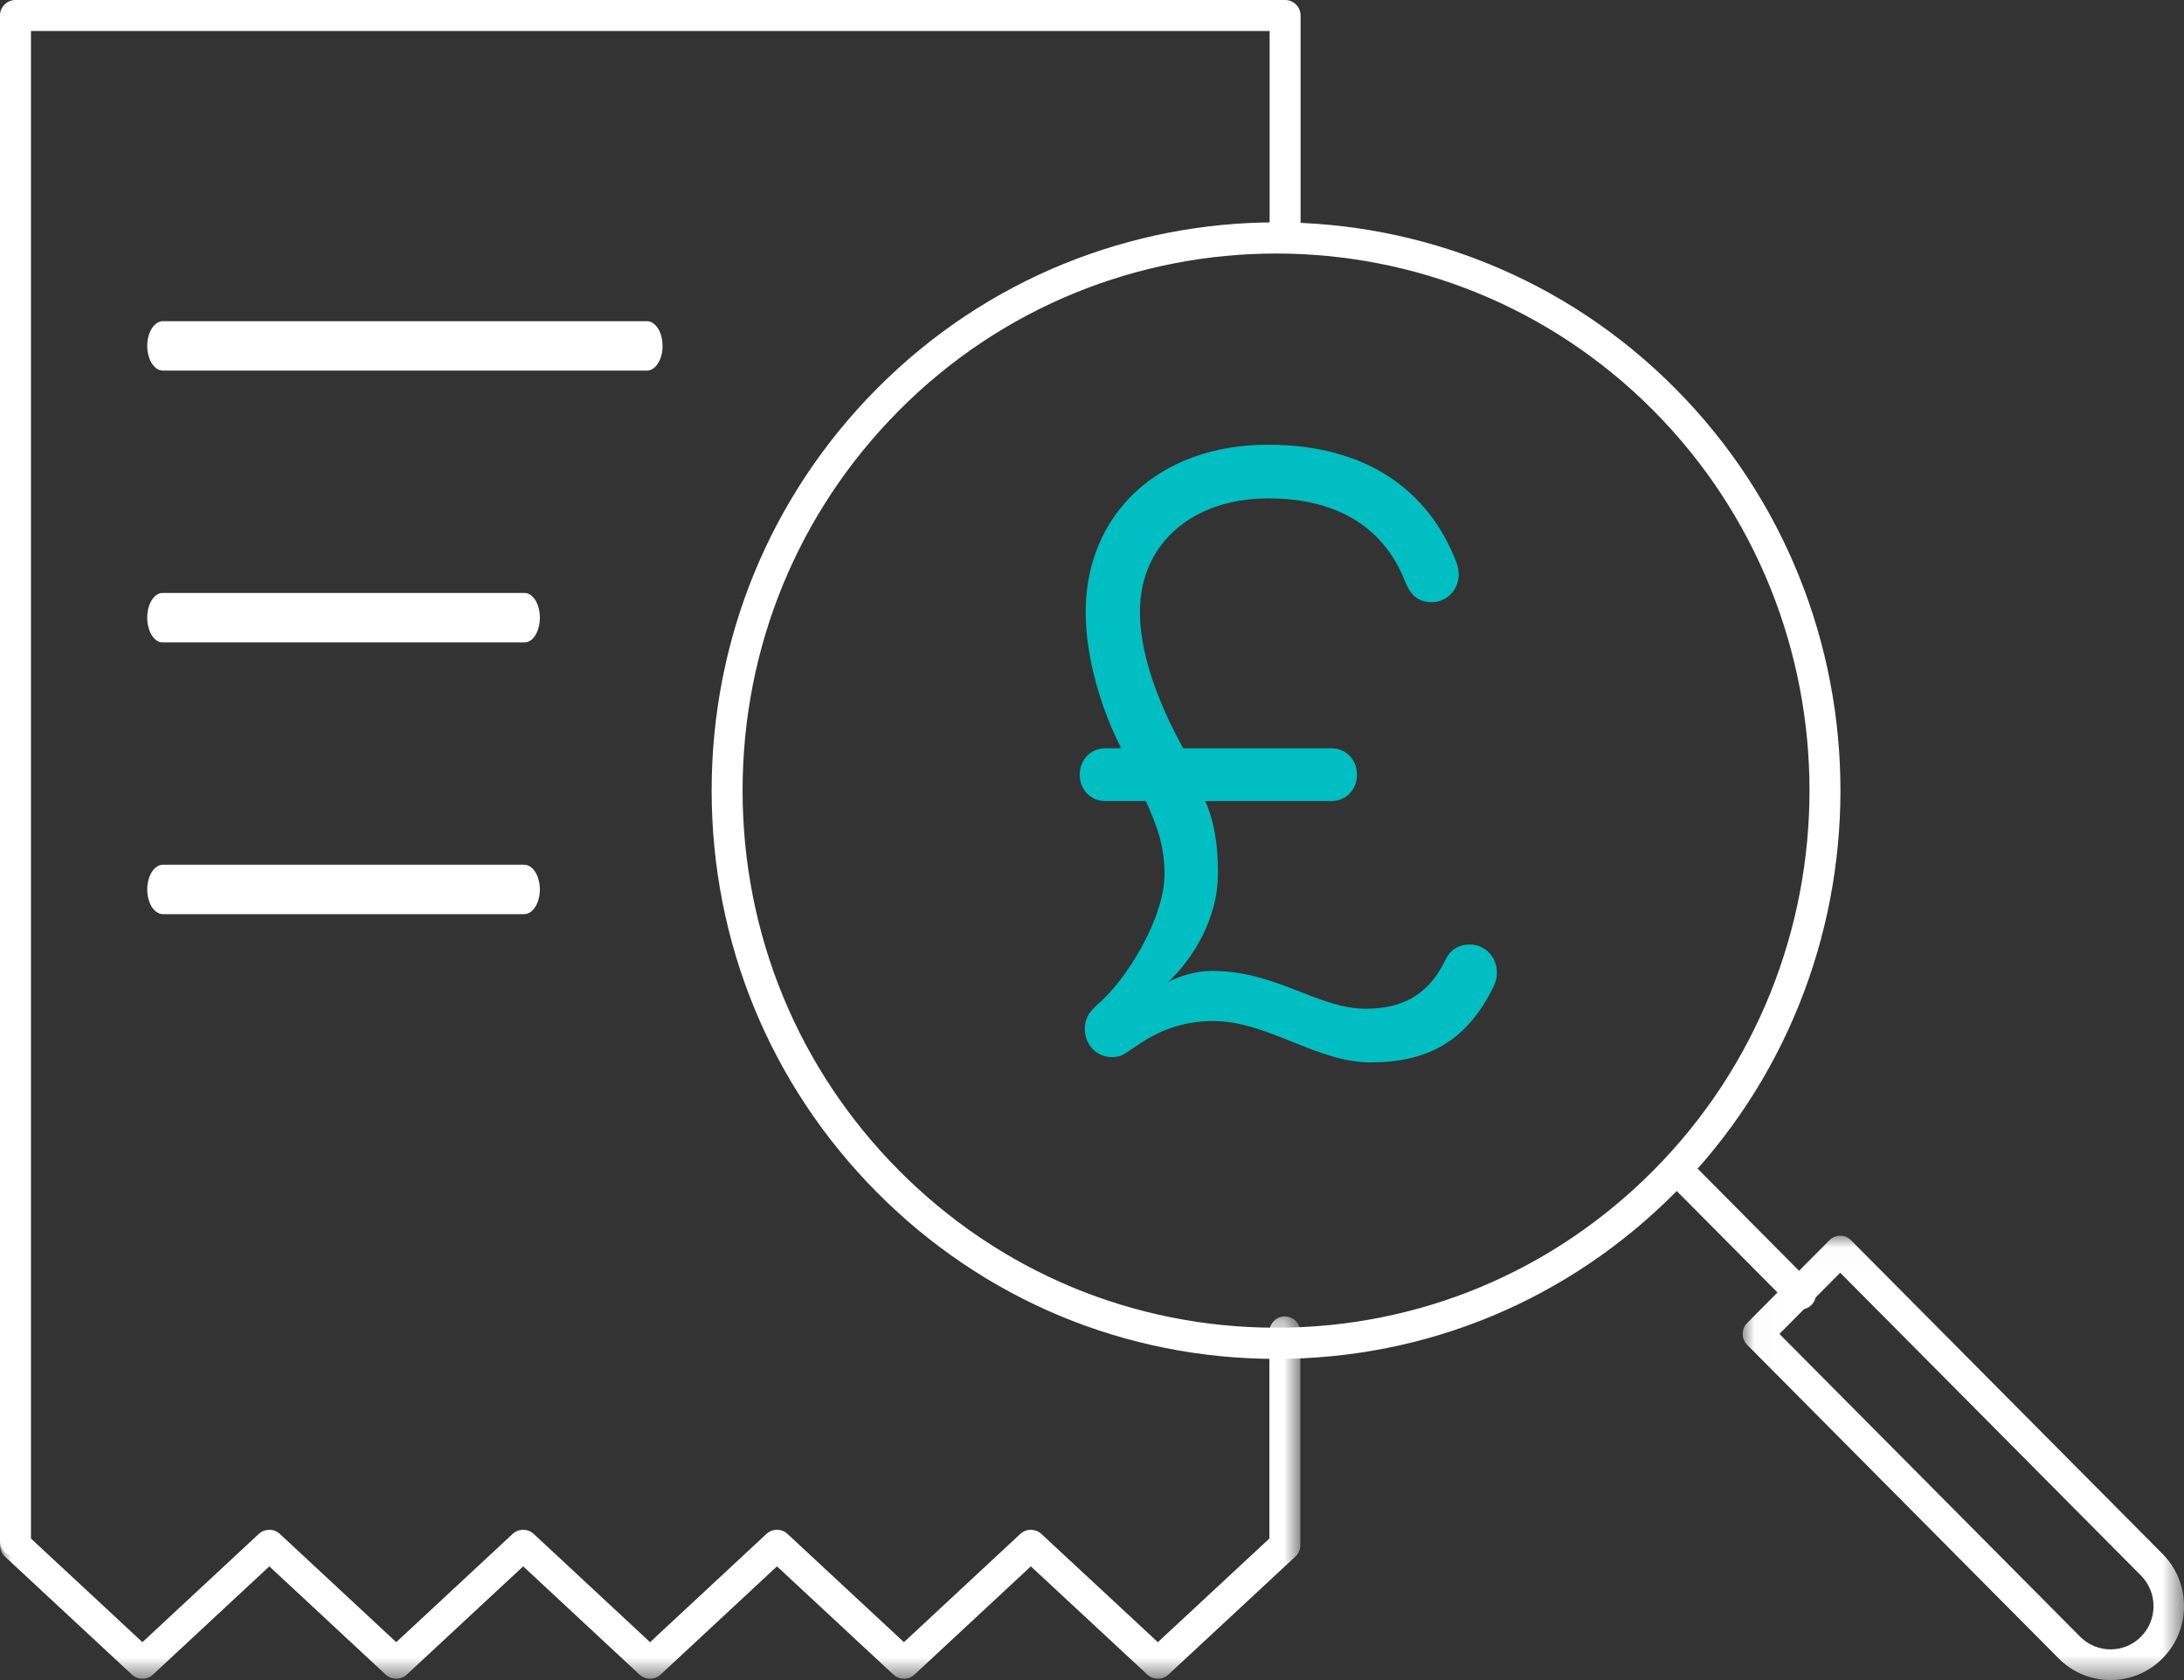 <?xml version="1.0" encoding="UTF-8"?>
<svg width="91px" height="70px" viewBox="0 0 91 70" version="1.1" xmlns="http://www.w3.org/2000/svg" xmlns:xlink="http://www.w3.org/1999/xlink">
    <rect x="0" y="0" width="91" height="70" fill="#333333" stroke="none"/>
    <!-- Generator: Sketch 54.1 (76490) - https://sketchapp.com -->
    <title>quote-icon@1x</title>
    <desc>Created with Sketch.</desc>
    <defs>
        <polygon id="path-1" points="0.015 0.015 18.404 0.015 18.404 18.529 0.015 18.529"></polygon>
        <polygon id="path-3" points="0 0.291 54.181 0.291 54.181 15.385 0 15.385"></polygon>
    </defs>
    <g id="Page-1" stroke="none" stroke-width="1" fill="none" fill-rule="evenodd">
        <g id="Desktop-HD-1440px-Wide" transform="translate(-355, -1489)">
            <g id="here-to-help" transform="translate(250, 1198)">
                <g id="quote-icon" transform="translate(105, 291)">
                    <path d="M53.174,10.563 C47.481,10.563 41.788,12.744 37.453,17.108 C33.254,21.336 30.941,26.957 30.941,32.936 C30.941,38.914 33.254,44.535 37.453,48.763 C41.652,52.991 47.235,55.319 53.174,55.319 C59.113,55.319 64.696,52.991 68.895,48.763 C77.563,40.036 77.563,25.835 68.895,17.108 C64.561,12.744 58.867,10.563 53.174,10.563 M53.174,56.618 C46.891,56.618 40.984,54.154 36.541,49.681 C32.098,45.208 29.652,39.261 29.652,32.936 C29.652,26.61 32.098,20.663 36.541,16.19 C45.713,6.956 60.636,6.956 69.807,16.19 C78.978,25.424 78.978,40.448 69.807,49.681 L69.351,49.222 L69.807,49.681 C65.364,54.154 59.457,56.618 53.174,56.618" id="Fill-1" fill="#FFFFFF"></path>
                    <g id="Group-5" transform="translate(72.596, 51.471)">
                        <mask id="mask-2" fill="white">
                            <use xlink:href="#path-1"></use>
                        </mask>
                        <g id="Clip-4"></g>
                        <path d="M1.547,4.107 L14.078,16.723 C14.776,17.426 15.912,17.426 16.611,16.723 C17.309,16.021 17.309,14.877 16.611,14.174 L4.079,1.557 L1.547,4.107 Z M15.344,18.529 C14.527,18.529 13.759,18.209 13.181,17.627 L0.2,4.559 C0.081,4.439 0.015,4.276 0.015,4.107 C0.015,3.938 0.081,3.775 0.2,3.655 L3.631,0.202 C3.878,-0.048 4.28,-0.048 4.528,0.202 L17.508,13.27 C18.086,13.852 18.405,14.626 18.405,15.449 C18.405,16.272 18.086,17.045 17.508,17.627 C16.93,18.209 16.162,18.529 15.344,18.529 L15.344,18.529 Z" id="Fill-3" fill="#FFFFFF" mask="url(#mask-2)"></path>
                    </g>
                    <path d="M75.028,54.559 C74.866,54.559 74.703,54.497 74.579,54.372 L69.714,49.473 C69.466,49.224 69.466,48.819 69.714,48.569 C69.962,48.32 70.364,48.32 70.612,48.569 L75.477,53.468 C75.725,53.717 75.725,54.122 75.477,54.372 C75.353,54.497 75.191,54.559 75.028,54.559" id="Fill-6" fill="#FFFFFF"></path>
                    <path d="M0.645,64.853 C0.289,64.853 0,64.564 0,64.208 L0,0.645 C0,0.289 0.289,0 0.645,0 L53.546,0 C53.902,0 54.191,0.289 54.191,0.645 L54.191,9.553 C54.191,9.908 53.902,10.197 53.546,10.197 C53.189,10.197 52.901,9.908 52.901,9.553 L52.901,1.29 L1.29,1.29 L1.29,64.208 C1.29,64.564 1.001,64.853 0.645,64.853" id="Fill-8" fill="#FFFFFF"></path>
                    <path d="M26.954,15.441 L6.787,15.441 C6.427,15.441 6.135,14.98 6.135,14.412 C6.135,13.844 6.427,13.382 6.787,13.382 L26.954,13.382 C27.314,13.382 27.607,13.844 27.607,14.412 C27.607,14.98 27.314,15.441 26.954,15.441" id="Fill-10" fill="#FFFFFF"></path>
                    <path d="M21.859,26.765 L6.77,26.765 C6.419,26.765 6.135,26.304 6.135,25.735 C6.135,25.167 6.419,24.706 6.77,24.706 L21.859,24.706 C22.21,24.706 22.494,25.167 22.494,25.735 C22.494,26.304 22.21,26.765 21.859,26.765" id="Fill-12" fill="#FFFFFF"></path>
                    <path d="M21.839,38.088 L6.79,38.088 C6.428,38.088 6.135,37.627 6.135,37.059 C6.135,36.491 6.428,36.029 6.79,36.029 L21.839,36.029 C22.201,36.029 22.494,36.491 22.494,37.059 C22.494,37.627 22.201,38.088 21.839,38.088" id="Fill-14" fill="#FFFFFF"></path>
                    <g id="Group-18" transform="translate(0, 54.559)">
                        <mask id="mask-4" fill="white">
                            <use xlink:href="#path-3"></use>
                        </mask>
                        <g id="Clip-17"></g>
                        <path d="M5.934,15.385 C5.776,15.385 5.618,15.328 5.494,15.212 L0.205,10.294 C-0.055,10.051 -0.07,9.644 0.173,9.385 C0.416,9.125 0.824,9.11 1.085,9.353 L5.934,13.862 L10.782,9.353 C11.029,9.122 11.414,9.122 11.662,9.353 L16.51,13.862 L21.359,9.353 C21.606,9.122 21.991,9.122 22.239,9.353 L27.086,13.862 L31.934,9.353 C32.181,9.122 32.566,9.122 32.814,9.353 L37.664,13.862 L42.512,9.353 C42.76,9.122 43.144,9.122 43.392,9.353 L48.244,13.862 L52.891,9.543 L52.891,0.934 C52.891,0.579 53.18,0.291 53.536,0.291 C53.892,0.291 54.181,0.579 54.181,0.934 L54.181,9.823 C54.181,10.002 54.107,10.172 53.976,10.294 L48.684,15.212 C48.436,15.443 48.052,15.443 47.804,15.212 L42.952,10.703 L38.104,15.212 C37.856,15.443 37.471,15.443 37.224,15.212 L32.374,10.703 L27.525,15.212 C27.278,15.443 26.893,15.443 26.646,15.212 L21.799,10.703 L16.95,15.212 C16.702,15.443 16.318,15.443 16.07,15.212 L11.222,10.703 L6.374,15.212 C6.25,15.328 6.092,15.385 5.934,15.385" id="Fill-16" fill="#FFFFFF" mask="url(#mask-4)"></path>
                    </g>
                    <path d="M62.371,40.525 C62.371,40.782 62.3,40.966 62.23,41.112 C61.099,43.422 59.439,44.265 57.106,44.265 C54.845,44.265 52.832,42.541 50.536,42.541 C48.592,42.541 47.462,43.532 47.038,43.789 C46.861,43.898 46.72,44.045 46.331,44.045 C45.695,44.045 45.201,43.532 45.201,42.872 C45.201,42.469 45.342,42.212 45.695,41.882 C46.932,40.855 48.522,38.252 48.522,36.419 C48.522,35.283 48.239,34.476 47.745,33.377 L46.049,33.377 C45.448,33.377 44.989,32.9 44.989,32.277 C44.989,31.654 45.448,31.177 46.049,31.177 L46.72,31.177 C45.907,29.601 45.236,27.438 45.236,25.495 C45.236,21.462 48.239,18.529 52.832,18.529 C56.895,18.529 59.509,20.399 60.675,23.405 C60.745,23.588 60.781,23.771 60.781,23.918 C60.781,24.578 60.286,25.091 59.65,25.091 C59.014,25.091 58.732,24.688 58.555,24.248 C57.707,22.085 55.87,20.765 52.832,20.765 C49.793,20.765 47.497,22.562 47.497,25.495 C47.497,27.144 48.168,29.124 49.299,31.177 L55.481,31.177 C56.082,31.177 56.541,31.654 56.541,32.277 C56.541,32.9 56.082,33.377 55.481,33.377 L50.217,33.377 C50.606,34.256 50.747,35.173 50.747,36.419 C50.747,38.216 49.758,39.902 48.663,40.929 C49.087,40.672 49.864,40.452 50.5,40.452 C53.185,40.452 54.916,42.029 56.895,42.029 C58.308,42.029 59.474,41.552 60.215,40.012 C60.463,39.499 60.851,39.352 61.24,39.352 C61.876,39.352 62.371,39.865 62.371,40.525" id="Fill-19" fill="#00BEC1"></path>
                </g>
            </g>
        </g>
    </g>
</svg>